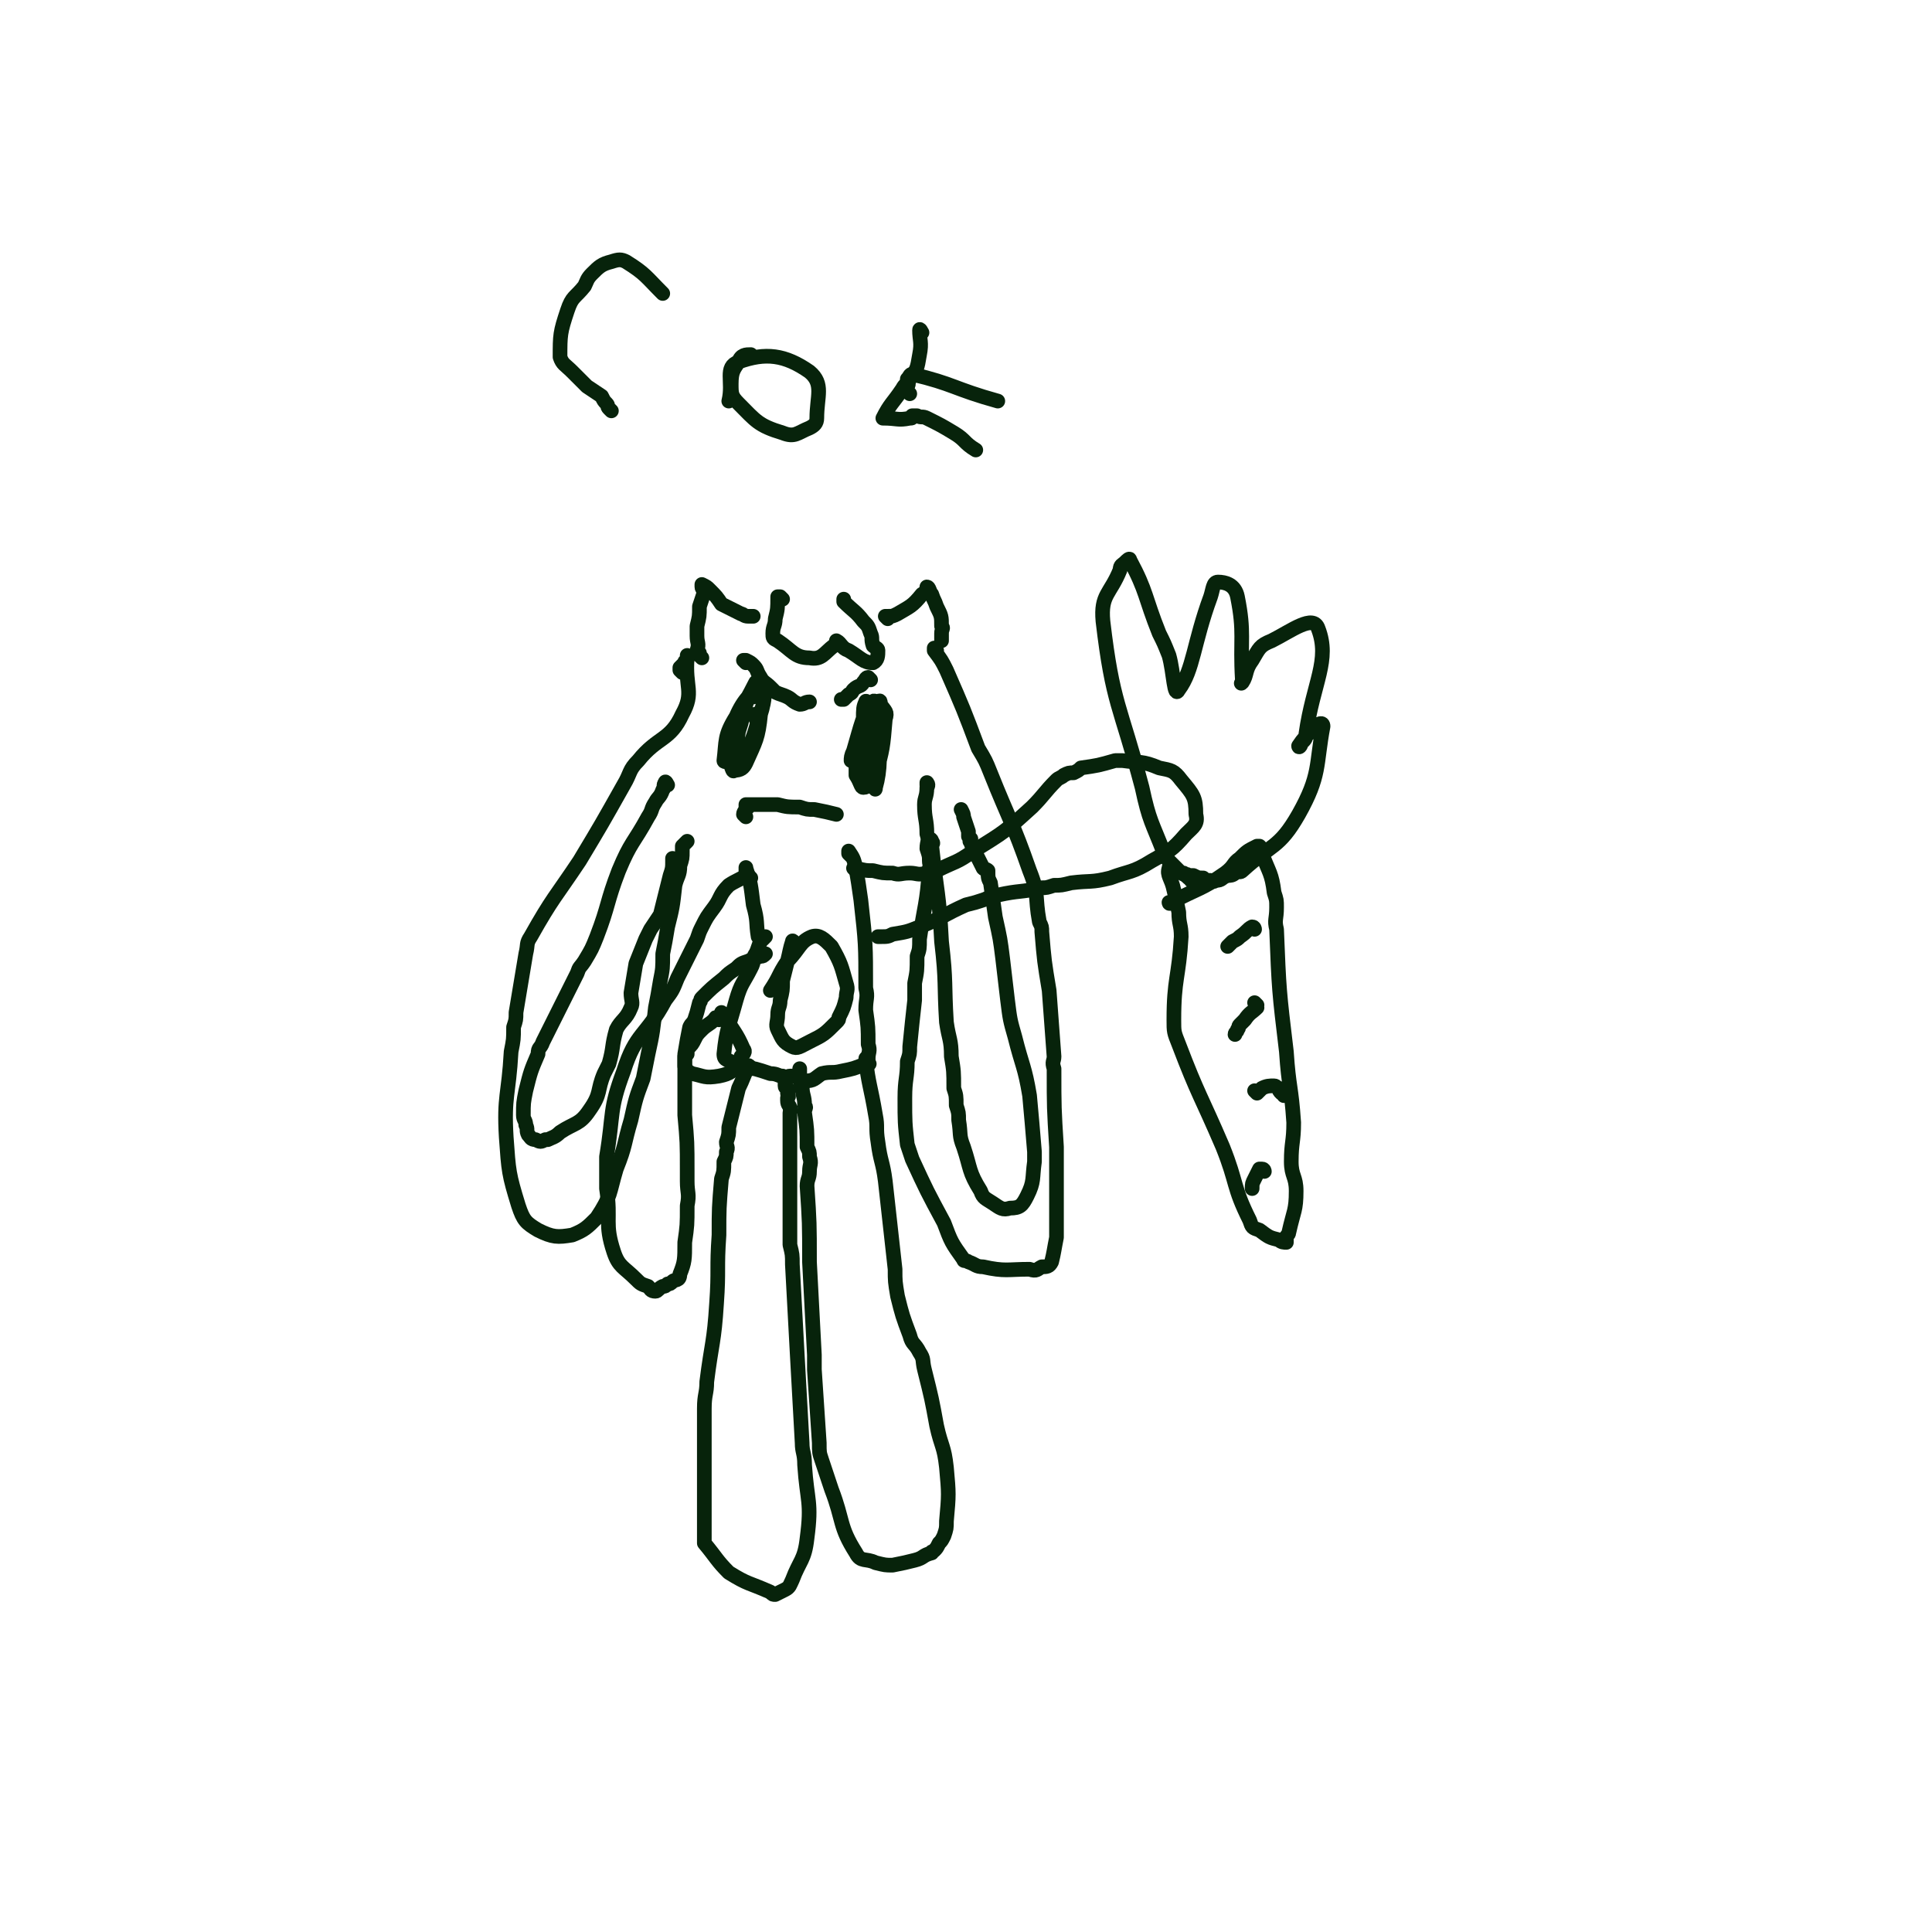 <svg viewBox='0 0 790 790' version='1.1' xmlns='http://www.w3.org/2000/svg' xmlns:xlink='http://www.w3.org/1999/xlink'><g fill='none' stroke='#07230B' stroke-width='6' stroke-linecap='round' stroke-linejoin='round'><path d='M279,275c0,0 -1,-1 -1,-1 0,0 0,0 0,-1 1,-1 1,-1 2,-2 0,-1 0,0 1,-1 0,-1 0,-2 0,-2 0,0 0,1 0,1 -1,12 3,14 -2,23 -5,11 -10,9 -18,19 -4,4 -3,5 -6,10 -9,16 -9,16 -18,31 -10,15 -11,15 -20,31 -2,3 -1,3 -2,7 -2,12 -2,12 -4,24 0,3 0,3 -1,6 0,5 0,5 -1,10 -1,18 -3,18 -2,35 1,14 1,15 5,28 2,6 3,7 8,10 6,3 8,3 14,2 5,-2 6,-3 10,-7 6,-9 5,-10 8,-20 4,-10 3,-10 6,-20 2,-9 2,-9 5,-17 1,-5 1,-5 2,-10 2,-9 2,-10 3,-19 1,-5 1,-5 2,-11 1,-5 1,-5 1,-11 1,-5 1,-5 2,-11 2,-8 2,-8 3,-17 1,-4 2,-4 2,-8 1,-3 1,-3 1,-6 0,-1 0,-1 0,-2 1,-1 1,-1 2,-2 '/><path d='M383,266c0,0 -1,-1 -1,-1 0,0 0,1 0,1 3,4 3,4 5,8 7,16 7,16 13,32 3,5 3,5 5,10 8,20 9,20 16,40 4,10 2,10 4,21 1,2 1,2 1,4 1,12 1,12 3,24 1,13 1,14 2,27 0,2 -1,2 0,5 0,16 0,16 1,32 0,6 0,6 0,11 0,13 0,13 0,26 -1,5 -1,6 -2,10 -1,2 -2,2 -4,2 -2,1 -2,2 -5,1 -9,0 -10,1 -19,-1 -3,0 -3,-1 -6,-2 -1,-1 -2,0 -2,-1 -5,-7 -5,-7 -8,-15 -7,-13 -7,-13 -13,-26 -1,-3 -1,-3 -2,-6 -1,-9 -1,-9 -1,-19 0,-8 1,-8 1,-15 1,-3 1,-3 1,-6 1,-10 1,-10 2,-19 0,-3 0,-3 0,-7 1,-5 1,-5 1,-11 1,-3 1,-3 1,-7 2,-14 3,-14 4,-29 1,-1 0,-1 0,-3 0,-2 0,-2 -1,-5 0,-3 1,-3 0,-6 0,-6 -1,-6 -1,-12 0,-3 1,-3 1,-7 1,-1 0,-2 0,-2 0,0 0,1 0,1 '/><path d='M381,344c0,0 -1,-1 -1,-1 0,0 1,0 1,1 1,1 0,1 0,2 2,19 3,19 4,39 2,17 1,17 2,33 1,7 2,7 2,14 1,6 1,6 1,13 1,3 1,3 1,7 1,3 1,3 1,6 1,6 0,6 2,11 3,9 2,10 7,18 1,3 2,3 5,5 3,2 4,3 7,2 4,0 5,-1 7,-5 3,-6 2,-7 3,-14 0,-2 0,-2 0,-4 -1,-12 -1,-12 -2,-23 -2,-12 -3,-12 -6,-24 -2,-7 -2,-7 -3,-15 -1,-8 -1,-9 -2,-17 -1,-8 -1,-8 -3,-17 -1,-7 -1,-7 -2,-14 -1,-2 -1,-2 -1,-5 -1,-1 -1,0 -2,-1 -2,-4 -2,-4 -4,-8 0,-1 -1,-1 -1,-3 -1,0 0,0 0,-1 -1,0 0,0 -1,-1 0,-1 0,-1 0,-2 -1,-3 -1,-3 -2,-6 0,-1 0,-1 -1,-3 '/><path d='M273,321c0,0 -1,-2 -1,-1 -1,1 0,2 -1,3 -1,3 -2,3 -3,5 -2,3 -1,3 -3,6 -6,11 -7,10 -12,22 -5,13 -4,14 -9,27 -2,5 -2,5 -5,10 -2,3 -2,2 -3,5 -7,14 -7,14 -14,28 -1,3 -2,2 -2,5 -3,7 -3,7 -5,15 -1,5 -1,5 -1,10 0,2 1,2 1,4 1,2 0,2 1,4 1,1 1,2 3,2 2,1 2,1 4,0 0,0 0,0 1,0 2,-1 3,-1 5,-3 6,-4 8,-3 12,-9 5,-7 3,-8 6,-15 1,-2 1,-2 2,-4 2,-7 1,-7 3,-14 2,-4 4,-4 6,-9 1,-2 0,-3 0,-6 1,-6 1,-6 2,-12 2,-5 2,-5 4,-10 1,-2 1,-2 2,-4 2,-3 2,-3 4,-6 1,-4 1,-4 2,-8 1,-4 1,-4 2,-8 1,-3 1,-3 1,-6 0,0 0,0 0,-1 '/><path d='M287,269c0,0 -1,-1 -1,-1 0,0 0,-1 0,-1 -1,0 -1,1 -1,0 0,0 0,0 0,-1 1,-3 0,-3 0,-6 0,-2 0,-2 0,-4 1,-4 1,-4 1,-8 1,-3 1,-3 2,-6 0,-1 -1,-1 -1,-2 0,0 0,-1 0,-1 2,1 2,1 3,2 3,3 3,3 5,6 4,2 4,2 8,4 1,0 1,1 3,1 1,0 1,0 2,0 '/><path d='M363,253c0,0 -1,-1 -1,-1 0,0 1,0 1,0 2,0 2,0 4,-1 5,-3 6,-3 10,-8 2,-1 2,-3 2,-3 1,0 1,2 2,3 1,3 1,2 2,5 2,4 2,4 2,8 1,1 0,1 0,3 0,1 0,1 0,1 0,0 0,0 0,0 0,1 0,1 0,2 0,0 0,0 0,0 '/><path d='M320,245c0,0 -1,-1 -1,-1 0,0 -1,0 -1,0 0,5 0,5 -1,9 0,3 -1,3 -1,6 0,2 0,2 2,3 6,4 7,7 13,7 5,1 6,-2 10,-5 1,0 1,-2 1,-2 2,1 2,3 5,4 5,3 6,5 10,5 2,-1 2,-3 2,-5 0,-1 -1,-1 -2,-2 -1,-3 0,-3 -1,-5 -1,-3 -1,-3 -3,-5 -3,-4 -4,-4 -8,-8 0,0 0,0 0,-1 '/><path d='M308,285c0,0 -1,-2 -1,-1 -2,3 -2,4 -3,8 -1,4 -1,4 -2,7 -1,7 -2,7 -3,14 0,1 1,3 1,2 3,0 4,-1 5,-3 4,-9 5,-10 6,-20 2,-6 1,-7 0,-13 0,0 -1,0 -2,0 -6,12 -8,13 -12,25 -1,4 1,4 2,7 1,1 2,1 3,1 0,0 1,1 1,0 5,-10 5,-10 8,-21 2,-4 2,-10 0,-9 -3,0 -7,4 -10,11 -5,8 -4,10 -5,18 0,1 2,0 3,1 1,1 2,2 2,1 5,-5 6,-6 8,-14 2,-3 0,-3 0,-7 '/><path d='M355,288c0,0 -1,-2 -1,-1 -1,2 -1,3 -1,7 -1,3 -1,3 -2,6 0,3 0,3 -1,6 0,3 -1,3 -1,5 0,1 1,1 1,3 0,1 0,1 0,3 2,3 2,5 3,5 2,0 4,-2 5,-5 3,-11 3,-11 4,-23 1,-3 0,-3 -2,-6 0,-1 0,-2 -1,-1 -2,4 -2,5 -4,11 -1,3 -1,3 -1,7 0,2 0,2 0,5 1,2 1,2 1,4 2,4 3,11 3,8 2,-7 2,-14 1,-27 0,-4 -1,-10 -2,-8 -4,4 -5,10 -8,20 -1,2 -1,3 -1,4 2,1 3,1 5,1 1,0 1,0 2,-1 2,-9 2,-10 3,-19 1,-1 -1,-3 -1,-2 0,0 0,2 0,5 1,2 0,2 0,4 '/><path d='M305,334c0,0 -1,-1 -1,-1 0,-1 1,-2 2,-3 0,0 -1,0 -1,0 0,0 0,-1 0,-1 3,0 3,0 6,0 3,0 3,0 7,0 4,1 4,1 9,1 3,1 3,1 6,1 5,1 5,1 9,2 '/><path d='M305,271c0,0 -1,-1 -1,-1 0,0 1,0 1,0 2,1 2,1 3,2 2,2 1,2 3,5 1,2 2,2 4,4 1,1 1,1 2,2 2,1 3,1 5,2 2,1 2,2 5,3 2,0 2,-1 4,-1 '/><path d='M356,278c0,0 -1,-1 -1,-1 -1,0 -1,1 -2,2 -1,2 -2,1 -4,3 -1,1 0,1 -2,2 -1,1 -1,1 -2,2 0,0 0,0 -1,0 '/><path d='M306,360c0,0 -1,-1 -1,-1 0,-1 0,-1 0,-1 1,-1 0,-1 0,-2 0,0 0,-2 0,-1 2,6 2,7 3,15 2,7 1,7 2,13 '/><path d='M348,350c0,0 -1,-1 -1,-1 0,0 0,-1 0,-1 2,3 2,3 3,7 1,6 1,6 2,13 2,18 2,18 2,36 1,4 0,4 0,9 1,7 1,7 1,14 1,3 0,3 0,6 0,0 0,0 0,1 0,0 0,0 0,1 0,0 1,0 0,0 0,1 0,0 -1,0 -5,2 -5,2 -10,3 -4,1 -4,0 -8,1 -3,2 -3,3 -7,3 -1,0 -1,-1 -2,-1 -2,-1 -2,-1 -4,-1 -1,0 -1,1 -3,0 -2,0 -2,-1 -5,-1 -6,-2 -6,-2 -12,-3 -1,0 -2,0 -3,-1 -2,-2 -4,-1 -4,-4 1,-10 2,-11 5,-22 2,-7 3,-7 6,-13 1,-2 1,-2 1,-4 1,-1 0,-1 1,-2 1,-2 1,-3 2,-5 1,-1 1,-1 2,-2 '/><path d='M325,386c0,0 -1,-2 -1,-1 -1,3 -1,4 -2,8 -1,4 -1,4 -2,8 0,4 0,4 -1,8 0,3 -1,3 -1,6 0,3 -1,4 0,6 2,4 2,5 6,7 2,1 3,0 7,-2 6,-3 6,-3 11,-8 1,-1 1,-1 1,-2 2,-4 2,-4 3,-8 0,-3 1,-3 0,-6 -2,-7 -2,-8 -6,-15 -3,-3 -5,-5 -8,-4 -5,2 -5,5 -10,10 -4,6 -3,6 -7,12 '/><path d='M294,417c0,0 -1,-1 -1,-1 -1,0 0,1 -1,1 -2,2 -3,2 -5,4 -2,2 -2,2 -3,4 -1,2 -1,2 -3,4 0,1 0,1 0,2 -1,1 -1,1 -1,1 0,2 0,2 0,4 1,2 1,2 3,3 5,1 5,2 11,1 5,-1 5,-2 9,-5 1,-1 0,-1 0,-3 1,-1 2,-2 1,-3 -3,-7 -4,-7 -8,-14 0,0 0,0 -1,-1 '/><path d='M307,437c0,0 -1,-2 -1,-1 -2,4 -2,5 -4,9 -1,4 -1,4 -2,8 -1,4 -1,4 -2,8 0,3 0,3 -1,6 0,2 1,2 0,4 0,2 0,2 -1,4 0,4 0,4 -1,7 -1,12 -1,12 -1,23 -1,14 0,14 -1,28 -1,16 -2,16 -4,32 0,5 -1,5 -1,11 0,3 0,3 0,6 0,3 0,3 0,6 0,13 0,13 0,26 0,7 0,7 0,15 0,1 0,1 0,2 5,6 5,7 10,12 8,5 8,4 17,8 1,1 1,1 2,1 2,-1 2,-1 4,-2 2,-1 2,-2 3,-4 3,-8 5,-8 6,-17 2,-15 0,-15 -1,-30 0,-5 -1,-5 -1,-9 -1,-18 -1,-18 -2,-36 -1,-19 -1,-19 -2,-37 0,-4 0,-4 -1,-8 0,-4 0,-4 0,-8 0,-11 0,-11 0,-22 0,-6 0,-6 0,-13 0,-2 0,-2 0,-3 0,-4 0,-4 0,-8 0,-1 1,-1 0,-2 0,-1 -1,-1 -1,-3 0,-1 0,-1 0,-1 1,-1 0,-1 0,-2 0,-1 1,-1 0,-2 0,0 -1,0 -1,-1 0,-1 0,-1 0,-2 0,0 0,0 0,-1 '/><path d='M355,434c0,0 -1,-2 -1,-1 1,10 2,11 4,23 1,5 0,5 1,11 1,8 2,8 3,16 2,18 2,18 4,36 0,5 0,5 1,11 2,8 2,8 5,16 1,4 2,3 4,7 2,3 1,3 2,7 3,12 3,12 5,23 2,9 3,8 4,17 1,11 1,11 0,22 0,3 0,3 -1,6 -1,2 -1,2 -2,3 -1,2 -1,2 -2,3 -1,1 -1,0 -1,1 -4,1 -3,2 -7,3 -4,1 -4,1 -9,2 -3,0 -3,0 -7,-1 -4,-2 -6,0 -8,-4 -7,-11 -5,-13 -10,-26 -2,-6 -2,-6 -4,-12 -1,-3 -1,-3 -1,-7 -1,-15 -1,-15 -2,-30 0,-3 0,-3 0,-6 -1,-19 -1,-19 -2,-38 0,-16 0,-16 -1,-31 0,-3 1,-3 1,-6 0,-3 1,-3 0,-6 0,-2 0,-2 -1,-4 0,-7 0,-7 -1,-14 0,-2 1,-2 0,-3 0,-4 -1,-4 -1,-8 -1,-2 -1,-2 -1,-4 0,-1 0,-1 0,-2 0,0 0,0 0,-1 '/><path d='M350,356c0,0 -1,-1 -1,-1 0,0 1,0 1,0 4,1 4,1 7,1 4,1 4,1 8,1 3,1 3,0 7,0 3,0 3,1 7,0 2,0 2,0 4,-1 8,-4 8,-3 15,-8 13,-8 13,-8 24,-18 5,-5 5,-6 10,-11 1,-1 2,-1 3,-2 2,-1 2,-1 4,-1 2,-1 2,-1 3,-2 7,-1 7,-1 14,-3 1,0 1,0 3,0 7,1 8,0 15,3 5,1 6,1 9,5 5,6 6,7 6,14 1,4 -1,5 -4,8 -6,7 -7,7 -14,11 -8,5 -9,4 -17,7 -8,2 -8,1 -16,2 -4,1 -4,1 -7,1 -3,1 -3,1 -5,1 -9,2 -9,1 -18,3 -3,0 -3,1 -6,2 -3,1 -3,1 -7,2 -9,4 -9,5 -19,9 -5,2 -5,2 -11,3 -2,1 -2,1 -5,1 0,0 0,0 -1,0 '/><path d='M307,359c0,0 -1,-1 -1,-1 0,0 0,0 -1,0 -3,2 -4,2 -7,4 -4,4 -3,5 -6,9 -3,4 -3,4 -5,8 -1,2 -1,2 -2,5 -4,8 -4,8 -8,16 -2,5 -2,5 -5,9 -8,15 -12,13 -17,29 -6,16 -4,17 -7,35 0,4 0,4 0,9 0,2 0,2 0,4 2,13 -1,14 3,26 2,6 4,6 9,11 2,2 2,2 5,3 1,1 1,2 3,2 1,0 1,-1 3,-2 1,0 1,0 2,-1 1,0 1,0 2,-1 1,-1 3,0 3,-3 2,-5 2,-6 2,-13 1,-7 1,-7 1,-15 1,-5 0,-5 0,-10 0,-2 0,-2 0,-4 0,-12 0,-12 -1,-23 0,-12 0,-13 0,-25 1,-6 1,-6 2,-11 1,-2 1,-1 2,-3 1,-3 1,-3 2,-7 1,-1 0,-1 1,-2 4,-4 4,-4 9,-8 2,-2 2,-2 5,-4 2,-2 2,-2 5,-3 2,-1 2,-1 5,-2 1,0 1,0 2,-1 '/><path d='M487,360c0,0 0,-1 -1,-1 -2,-2 -2,-1 -4,-3 -2,-2 -2,-2 -4,-4 -1,-1 -1,-1 -2,-3 -5,-13 -6,-13 -9,-27 -9,-34 -12,-34 -16,-68 -1,-11 3,-11 7,-21 0,-2 1,-2 2,-3 1,-1 2,-2 2,-1 7,13 6,15 12,30 2,4 2,4 4,9 2,7 2,18 4,14 6,-8 6,-19 13,-38 1,-3 1,-6 3,-6 3,0 7,1 8,6 3,15 1,17 2,34 0,1 -1,2 0,1 2,-3 1,-5 4,-9 3,-5 3,-6 8,-8 8,-4 17,-11 19,-5 5,13 -2,22 -5,43 0,2 0,2 -2,4 0,1 -1,2 -1,1 2,-3 3,-4 7,-8 1,-1 3,-2 3,0 -3,16 -1,20 -10,36 -8,14 -11,12 -23,23 -1,1 -1,0 -3,1 -1,1 -2,1 -3,1 -3,1 -2,2 -5,2 -1,1 -1,0 -2,0 -1,0 -1,0 -2,0 -1,0 -1,0 -1,-1 -2,0 -2,0 -4,-1 -1,0 -1,0 -2,0 -1,-1 -1,0 -2,-1 -2,0 -2,-1 -4,-1 -1,-1 -2,-2 -2,-1 -1,3 1,4 2,9 1,4 1,4 2,9 0,5 1,5 1,10 -1,17 -3,17 -3,34 0,5 0,5 2,10 8,21 9,21 18,42 6,15 4,16 11,30 1,3 1,3 4,4 4,3 4,3 8,4 1,1 2,1 3,1 0,0 0,0 0,-1 0,0 0,0 0,-1 0,-1 1,-1 1,-2 2,-9 3,-9 3,-17 0,-6 -2,-6 -2,-12 0,-8 1,-8 1,-16 -1,-15 -2,-14 -3,-29 -3,-25 -3,-25 -4,-50 -1,-4 0,-4 0,-9 0,-3 0,-3 -1,-6 -1,-8 -2,-8 -5,-16 0,-2 0,-2 -1,-3 -1,0 -1,0 -1,0 -4,2 -4,2 -7,5 -3,2 -2,3 -6,6 -10,7 -11,6 -22,12 -1,1 -1,0 -1,0 '/><path d='M513,380c0,0 0,-1 -1,-1 -2,1 -2,2 -5,4 -1,1 -1,1 -3,2 -1,1 -1,1 -2,2 '/><path d='M514,411c0,0 -1,-1 -1,-1 0,0 1,1 1,2 -2,2 -3,2 -5,5 -1,1 -1,1 -2,2 -1,1 0,1 -1,2 0,1 -1,1 -1,2 0,0 0,0 0,0 '/><path d='M525,448c0,0 0,-1 -1,-1 -1,-1 -1,-1 -1,-2 -1,0 -1,-1 -2,-1 -2,0 -3,0 -5,1 -1,1 -1,1 -2,2 0,0 0,0 -1,-1 '/><path d='M517,479c0,0 0,-1 -1,-1 0,0 0,0 -1,0 -1,2 -1,2 -2,4 -1,2 -1,2 -1,4 '/><path d='M250,168c0,0 -1,-1 -1,-1 -1,-1 0,-1 -1,-2 -1,-1 -1,-1 -2,-3 -3,-2 -3,-2 -6,-4 -3,-3 -3,-3 -6,-6 -3,-3 -4,-3 -5,-6 0,-9 0,-10 3,-19 2,-6 3,-5 7,-10 1,-2 1,-3 3,-5 3,-3 4,-4 8,-5 3,-1 4,-1 6,0 8,5 8,6 15,13 '/><path d='M308,146c0,0 -1,-1 -1,-1 -2,0 -4,0 -5,3 -2,3 -3,4 -3,9 0,4 0,5 3,8 7,7 8,9 18,12 5,2 6,0 11,-2 2,-1 3,-2 3,-4 0,-9 3,-14 -3,-19 -10,-7 -18,-8 -29,-4 -6,2 -2,8 -4,16 '/><path d='M377,136c0,0 -1,-2 -1,-1 0,4 1,5 0,10 -1,6 -1,6 -4,10 -1,2 -2,2 -3,4 -4,6 -5,6 -8,12 0,0 0,0 0,0 6,0 6,1 11,0 1,0 1,0 1,-1 1,0 1,0 2,0 2,1 2,0 4,1 6,3 6,3 11,6 5,3 4,4 9,7 '/><path d='M372,161c0,0 -1,-1 -1,-1 0,-1 0,-1 0,-2 1,-1 0,-2 0,-3 1,-1 1,-2 2,-2 17,4 17,6 35,11 '/></g>
</svg>